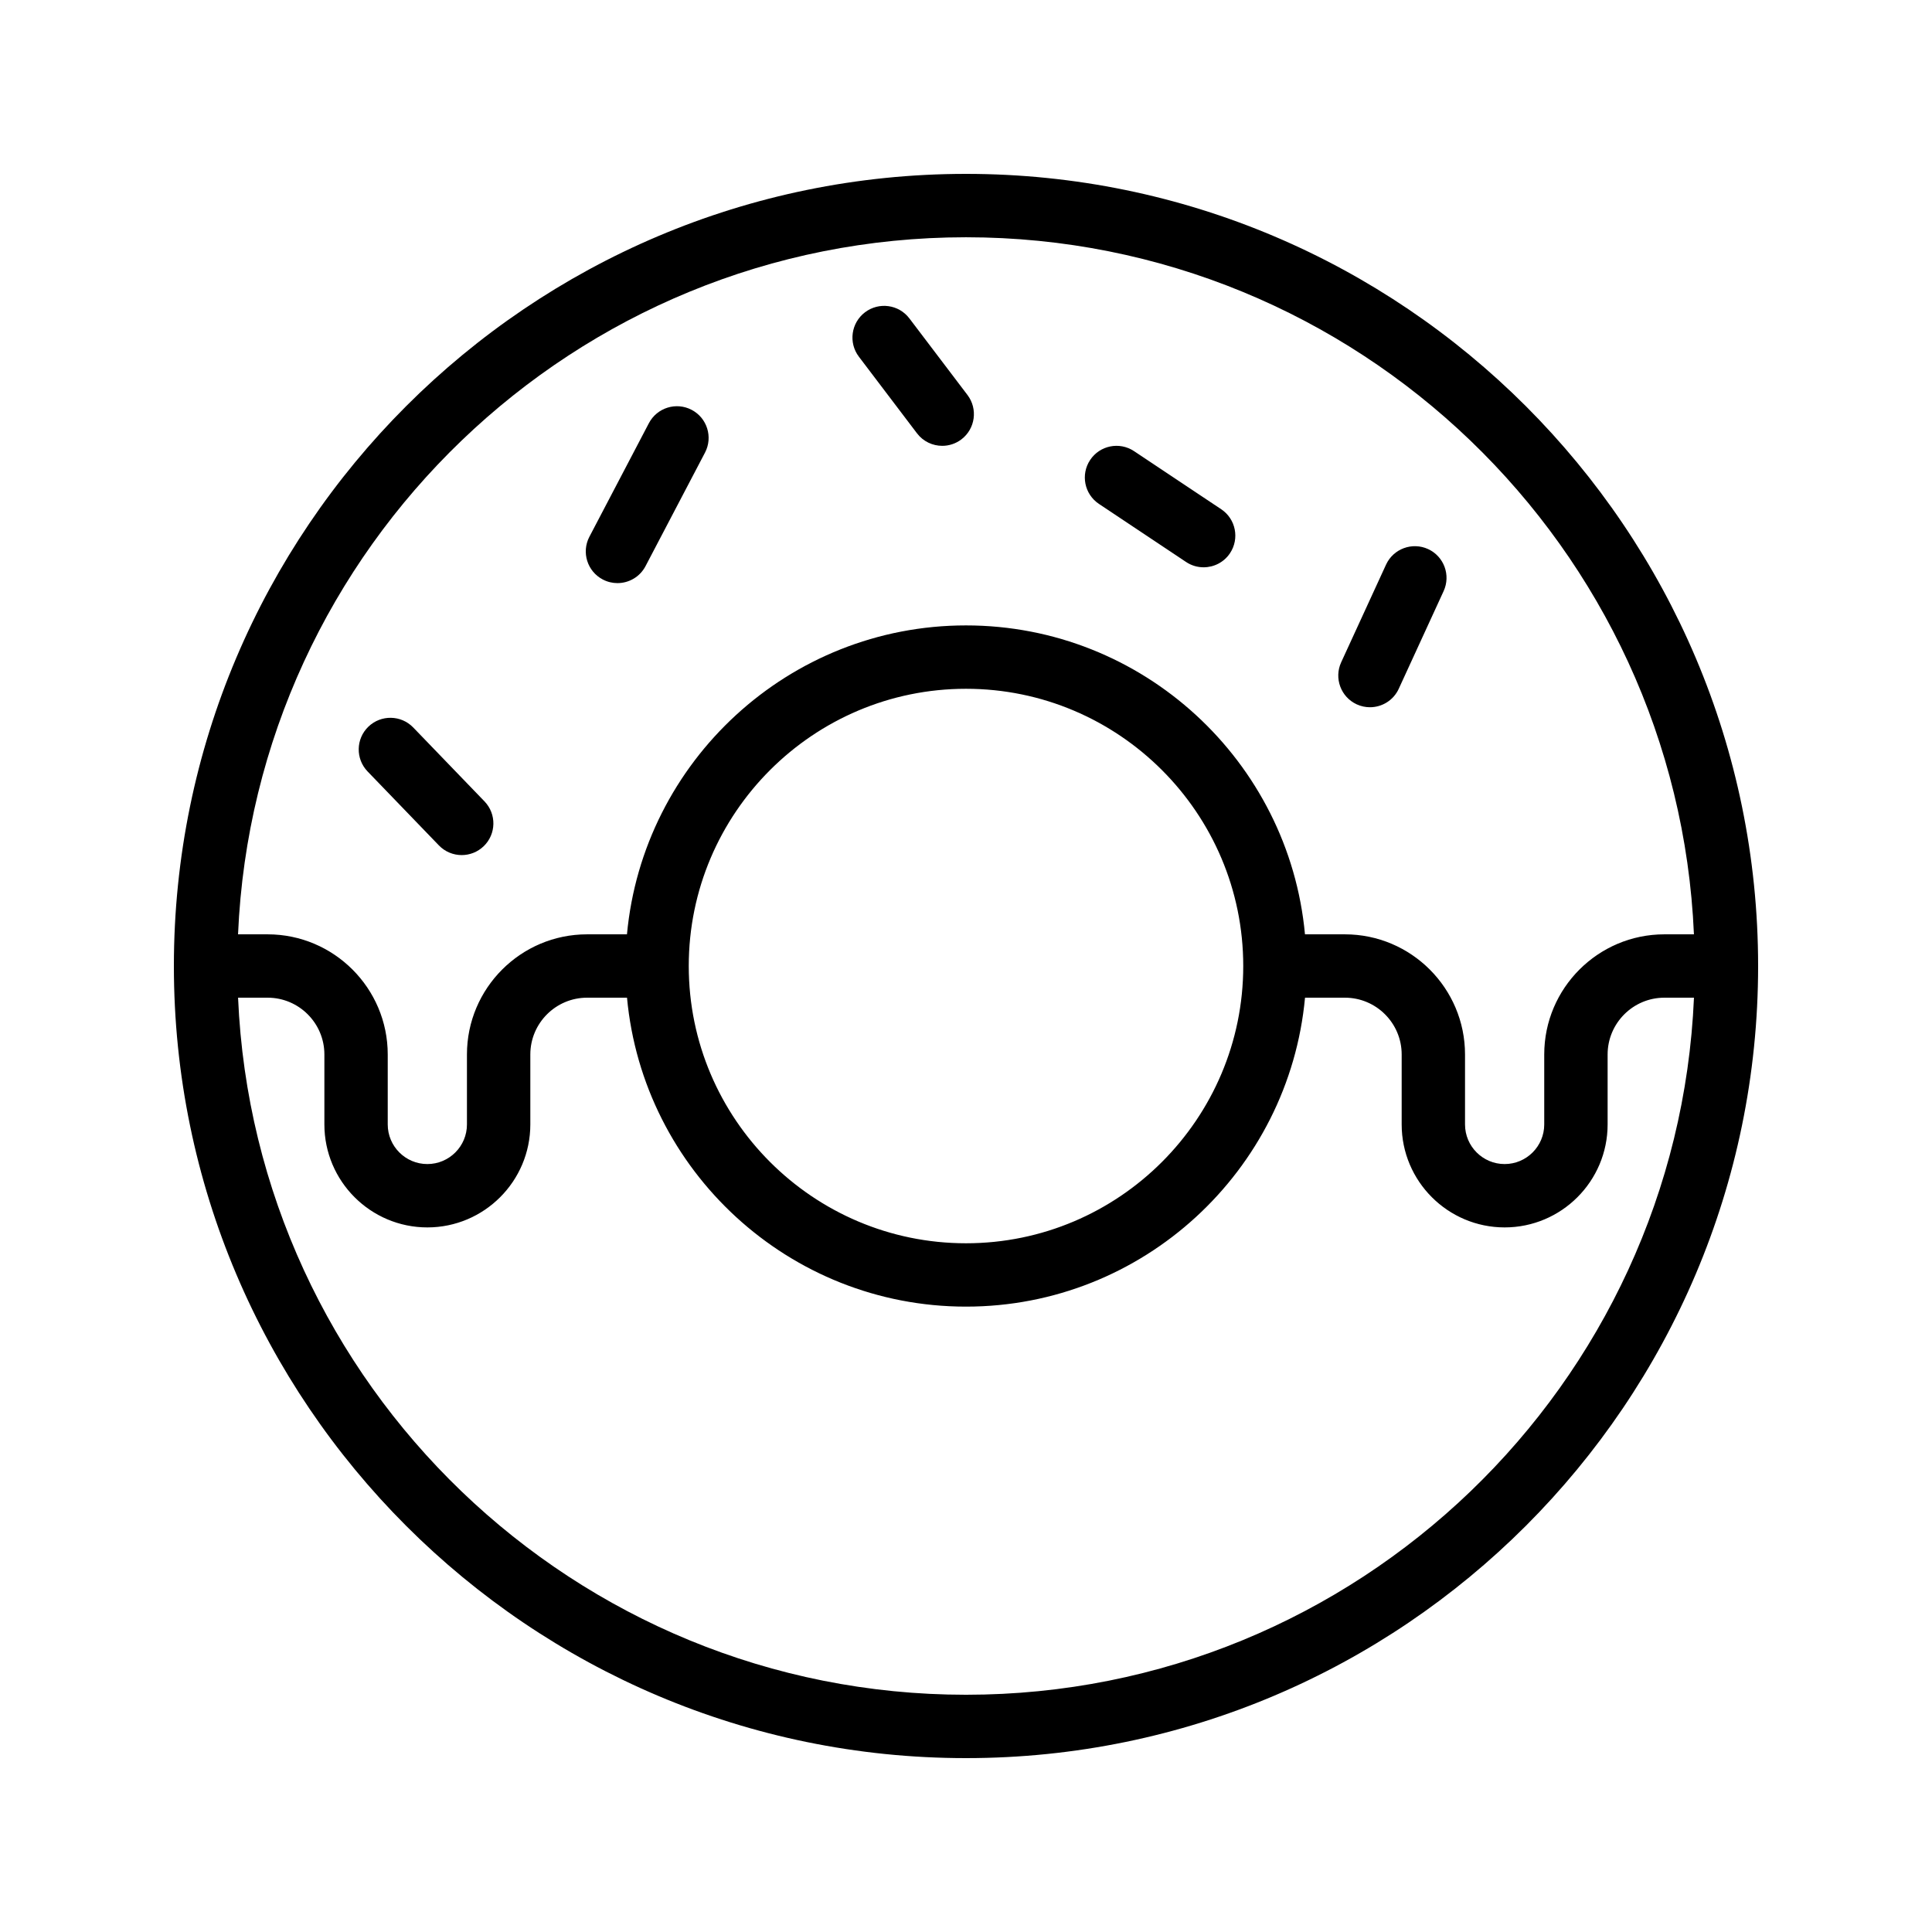 <?xml version="1.0" encoding="UTF-8"?>
<!-- Uploaded to: SVG Repo, www.svgrepo.com, Generator: SVG Repo Mixer Tools -->
<svg fill="#000000" width="800px" height="800px" version="1.1" viewBox="144 144 512 512" xmlns="http://www.w3.org/2000/svg">
 <g>
  <path d="m400 609.92c115.75 0 209.92-94.168 209.92-209.92-0.004-115.75-94.172-209.92-209.92-209.92-115.75 0-209.92 94.168-209.92 209.92 0 115.75 94.168 209.92 209.92 209.92zm0-16.793c-103.68 0-188.5-82.125-192.91-184.73h7.836c8.293 0 15.039 6.75 15.039 15.043v18.547c0 15.047 12.242 27.289 27.289 27.289s27.289-12.242 27.289-27.289v-18.543c0.004-8.297 6.75-15.047 15.047-15.047h10.574c4.25 45.848 42.898 81.871 89.84 81.871 46.938 0 85.586-36.023 89.84-81.871h10.574c8.293 0 15.039 6.75 15.039 15.043v18.547c0 15.047 12.242 27.289 27.289 27.289 15.047 0 27.289-12.242 27.289-27.289v-18.543c0.004-8.297 6.75-15.047 15.047-15.047h7.836c-4.418 102.61-89.242 184.73-192.91 184.73zm-73.473-193.12c0-40.512 32.961-73.473 73.473-73.473s73.473 32.961 73.473 73.473-32.961 73.473-73.473 73.473c-40.516 0-73.473-32.961-73.473-73.473zm73.473-193.13c103.67 0 188.5 82.125 192.91 184.73h-7.836c-17.559 0-31.836 14.281-31.836 31.836v18.547c0 5.789-4.707 10.496-10.496 10.496-5.789 0-10.496-4.707-10.496-10.496v-18.543c0-17.559-14.281-31.84-31.84-31.84h-10.574c-4.25-45.848-42.898-81.867-89.836-81.867-46.941 0-85.59 36.02-89.844 81.867h-10.574c-17.555 0-31.832 14.281-31.832 31.836v18.547c0 5.789-4.707 10.496-10.496 10.496-5.789 0-10.496-4.707-10.496-10.496v-18.543c0-17.559-14.281-31.84-31.84-31.84h-7.832c4.414-102.61 89.238-184.73 192.91-184.73z"/>
  <path d="m303.74 297.57c1.242 0.652 2.574 0.961 3.887 0.961 3.027 0 5.945-1.637 7.445-4.5l15.762-30.086c2.152-4.109 0.566-9.18-3.543-11.332-4.106-2.152-9.18-0.566-11.332 3.543l-15.762 30.086c-2.152 4.106-0.566 9.176 3.543 11.328z"/>
  <path d="m387.01 258.83c1.652 2.176 4.16 3.32 6.699 3.32 1.766 0 3.551-0.559 5.066-1.707 3.695-2.805 4.414-8.074 1.617-11.766l-15.395-20.297c-2.805-3.695-8.07-4.414-11.766-1.617-3.695 2.805-4.414 8.074-1.617 11.766z"/>
  <path d="m503.55 330.66c1.137 0.52 2.328 0.766 3.5 0.766 3.176 0 6.219-1.812 7.633-4.891l11.895-25.891c1.934-4.215 0.09-9.199-4.125-11.137-4.203-1.922-9.195-0.09-11.137 4.125l-11.895 25.891c-1.93 4.215-0.086 9.199 4.129 11.137z"/>
  <path d="m458.32 292.93c1.43 0.957 3.051 1.41 4.648 1.41 2.715 0 5.379-1.312 6.996-3.738 2.57-3.859 1.531-9.074-2.328-11.645l-23.09-15.391c-3.863-2.586-9.082-1.531-11.645 2.328-2.57 3.859-1.531 9.074 2.328 11.645z"/>
  <path d="m260.31 368.04c1.648 1.707 3.844 2.566 6.043 2.566 2.098 0 4.199-0.781 5.832-2.352 3.336-3.219 3.434-8.531 0.215-11.875l-18.895-19.594c-3.219-3.328-8.531-3.422-11.875-0.215-3.336 3.219-3.434 8.531-0.215 11.875z"/>
 </g>
</svg>